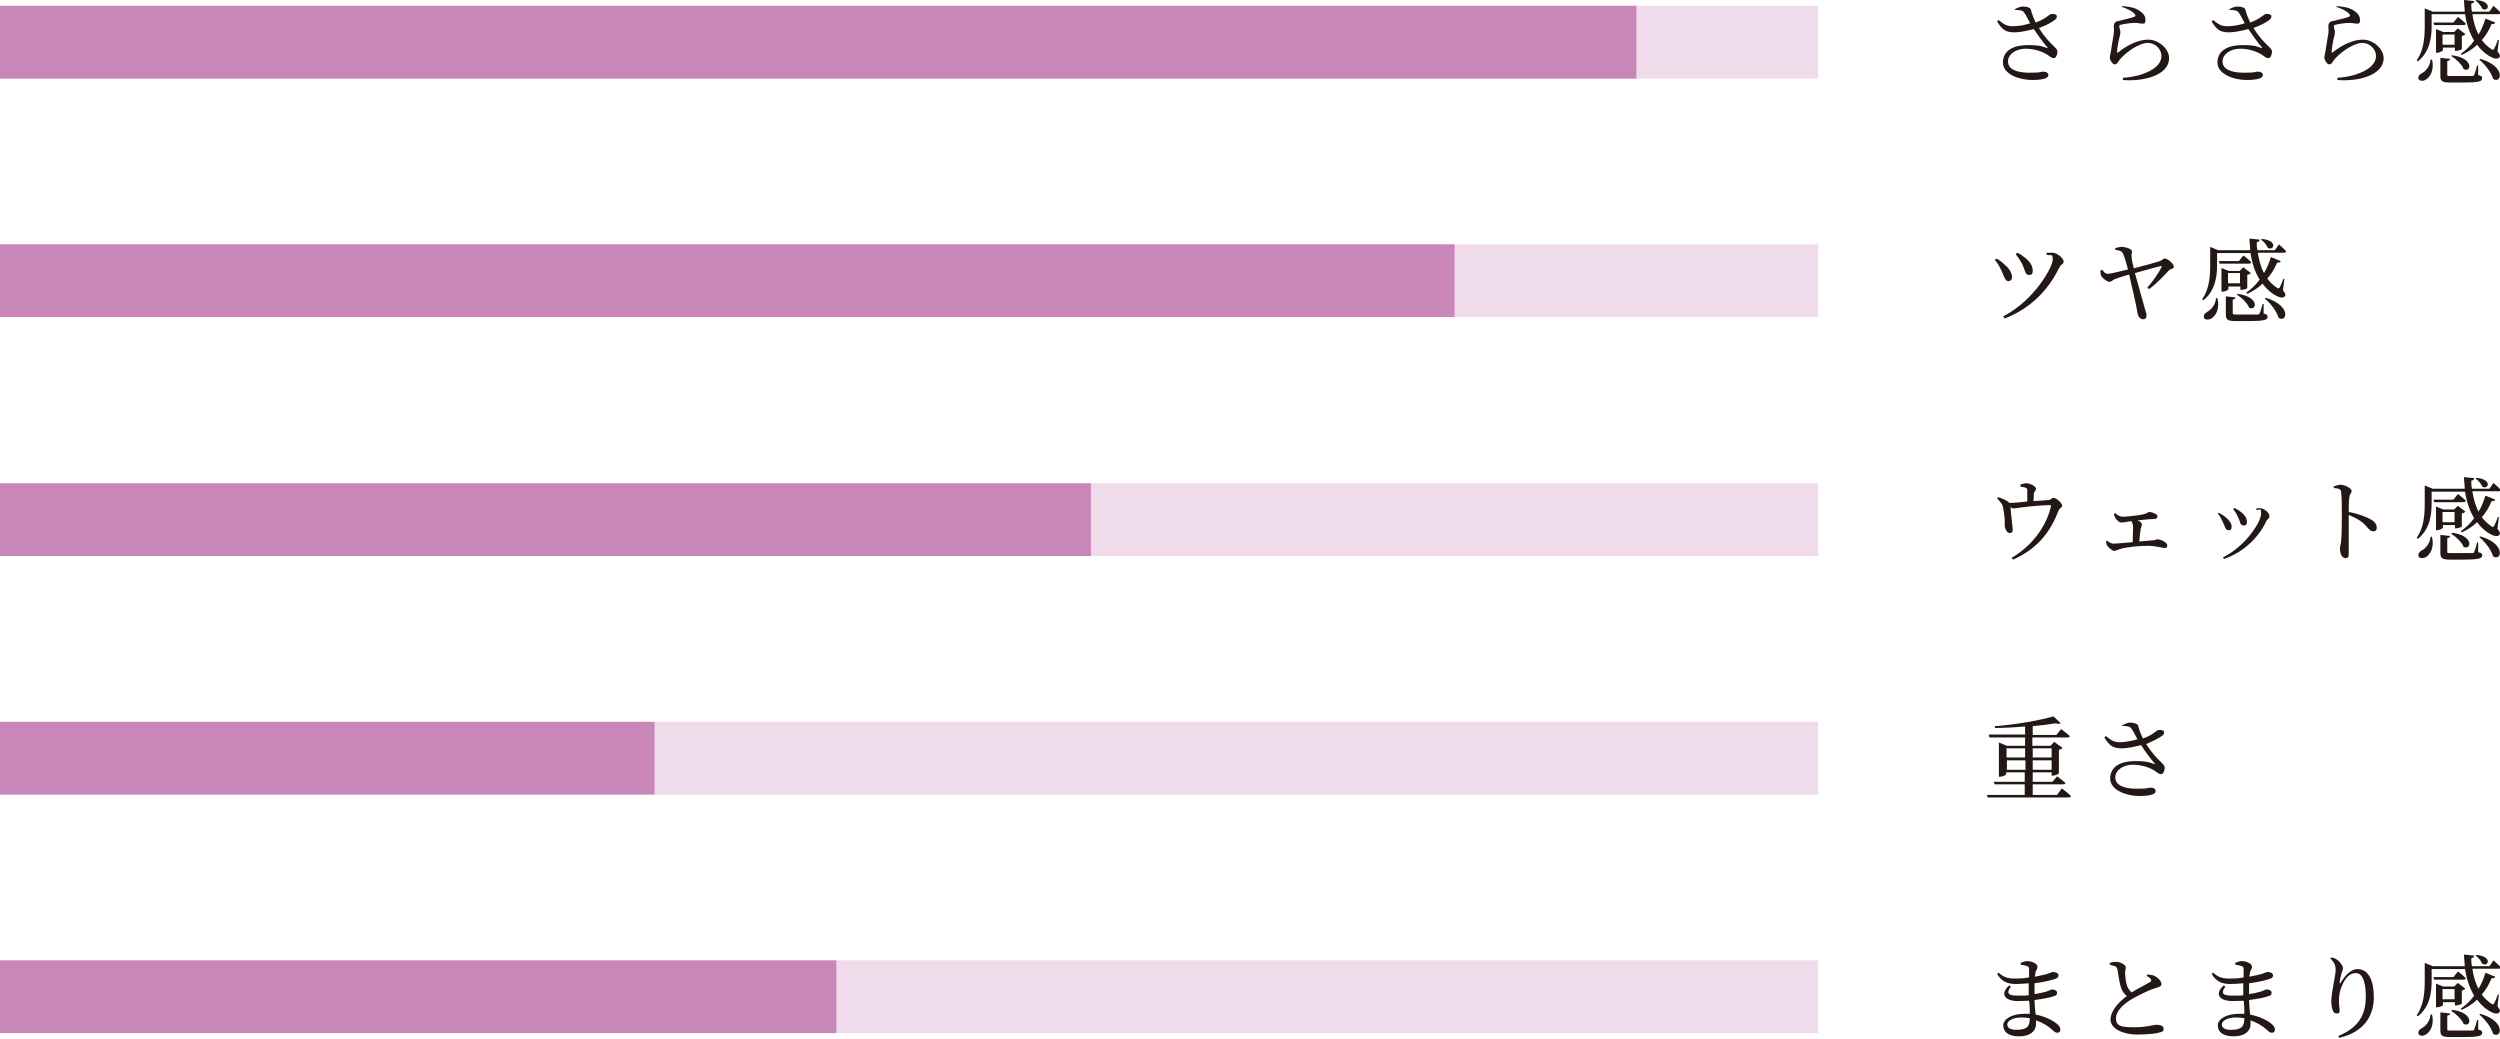 <?xml version="1.0" encoding="UTF-8"?>
<svg id="_レイヤー_2" xmlns="http://www.w3.org/2000/svg" version="1.1" viewBox="0 0 687.5 285.6">
  <!-- Generator: Adobe Illustrator 29.8.1, SVG Export Plug-In . SVG Version: 2.1.1 Build 2)  -->
  <defs>
    <style>
      .st0 {
        isolation: isolate;
        opacity: .3;
      }

      .st0, .st1 {
        fill: #c887b8;
      }

      .st2 {
        fill: #231815;
      }
    </style>
  </defs>
  <g id="_レイヤー_1-2">
    <g>
      <rect class="st0" y="1.6" width="500" height="20"/>
      <g>
        <path class="st2" d="M554,2.6c.8-.5,1.6-.8,2.3-.8,1.1,0,2.1.3,2.2.9.3,1.2.7,2.2,1.3,3.5,2.7-1,3.5-2,4.1-2.3.5-.2,1.2,0,1.6.2.2.3.2.8-.2,1.2-.8.7-2.6,1.7-4.6,2.4,1.2,2,2.8,3.8,4.3,5.2.6.6.8.9.8,1.3,0,.8-.4,1.8-1,1.8s-1-.4-1.7-.9c-1.4-.9-3.5-1.7-6.1-1.7s-4.8,1.5-4.8,3.5,2.1,3.1,5.9,3.1,2.8-.3,3.7-.3,1.5.3,1.5,1-1.2,1.3-4.5,1.3-8-1.5-8-4.8,2.9-4.8,6.8-4.8,4.2.5,5.3.8c.3,0,.3,0,.1-.2-1.2-1.4-2.5-3.2-3.7-5-1.6.4-3.7.9-5.3.9-2.6,0-3.5-.9-4.8-3l.4-.4c1.5,1.2,2.3,1.8,4.2,1.7,1.2,0,3.1-.3,4.5-.8-.6-1.1-1.1-2.2-1.7-3-.4-.6-1.2-.6-2.6-.7v-.5c0,0,0,0,0,0Z"/>
        <path class="st2" d="M583.5,2.2v-.5c2.5.1,3.9.6,4.8,1.2,1.2.8,1.7,1.6,1.7,2.6s-.3,1-.9,1-1-.2-2.1-.2-3,.3-3.7.5c-.4,0-.5.2-.5.5s.3,1,.3,1.5c0,.6-.2,1.3-.4,2.1-.2,1.1-.5,2.3-.5,3.4,0,.3.2.3.3.1,2.5-2,5.5-3.5,8.3-3.5s5.7,2.5,5.7,5.1c0,4.6-6.8,6.5-12.7,6v-.6c1.8-.1,3.6-.5,4.7-.8,4.5-1.4,5.9-3.4,5.9-5.2s-1.6-3.6-3.8-3.6-5.8,2.4-7.6,4.5c-.5.6-.8,1.4-1.3,1.4s-.7-.2-1-.6c-.3-.4-.5-.9-.5-1.3s.2-1,.3-1.7c.2-1.4.6-3.7.8-4.9.1-.9,0-1.6,0-2.1s.2-1.1,1.1-1.3c1.2-.3,3.7-.8,4.6-1.2.3-.2.4-.4,0-.8-.7-.8-2-1.4-3.5-1.9h0Z"/>
        <path class="st2" d="M613,2.6c.8-.5,1.6-.8,2.3-.8,1.1,0,2.1.3,2.2.9.3,1.2.7,2.2,1.3,3.5,2.7-1,3.5-2,4.1-2.3.5-.2,1.2,0,1.6.2.2.3.2.8-.2,1.2-.8.7-2.6,1.7-4.6,2.4,1.2,2,2.8,3.8,4.3,5.2.6.6.8.9.8,1.3,0,.8-.4,1.8-1,1.8s-1-.4-1.7-.9c-1.4-.9-3.5-1.7-6.1-1.7s-4.8,1.5-4.8,3.5,2.1,3.1,5.9,3.1,2.8-.3,3.7-.3,1.5.3,1.5,1-1.2,1.3-4.5,1.3-8-1.5-8-4.8,2.9-4.8,6.8-4.8,4.2.5,5.3.8c.3,0,.3,0,.1-.2-1.2-1.4-2.5-3.2-3.7-5-1.6.4-3.7.9-5.3.9-2.6,0-3.5-.9-4.8-3l.4-.4c1.5,1.2,2.3,1.8,4.2,1.7,1.2,0,3.1-.3,4.5-.8-.6-1.1-1.1-2.2-1.7-3-.4-.6-1.2-.6-2.6-.7v-.5c0,0,0,0,0,0Z"/>
        <path class="st2" d="M642.5,2.2v-.5c2.5.1,3.9.6,4.8,1.2,1.2.8,1.7,1.6,1.7,2.6s-.3,1-.9,1-1-.2-2.1-.2-3,.3-3.7.5c-.4,0-.5.2-.5.5s.3,1,.3,1.5c0,.6-.2,1.3-.4,2.1-.2,1.1-.5,2.3-.5,3.4,0,.3.2.3.3.1,2.5-2,5.5-3.5,8.3-3.5s5.7,2.5,5.7,5.1c0,4.6-6.8,6.5-12.7,6v-.6c1.8-.1,3.6-.5,4.7-.8,4.5-1.4,5.9-3.4,5.9-5.2s-1.6-3.6-3.8-3.6-5.8,2.4-7.6,4.5c-.5.6-.8,1.4-1.3,1.4s-.7-.2-1-.6c-.3-.4-.5-.9-.5-1.3s.2-1,.3-1.7c.2-1.4.6-3.7.8-4.9.1-.9,0-1.6,0-2.1s.2-1.1,1.1-1.3c1.2-.3,3.7-.8,4.6-1.2.3-.2.4-.4,0-.8-.7-.8-2-1.4-3.5-1.9h0Z"/>
        <path class="st2" d="M686.8,14.1c.7.9.8,1.3.6,1.6-.6.9-2.1.2-3.2-.5-1.2-.8-2.2-1.8-3-2.9-1.2,1.2-2.7,2.1-4.2,2.8l-.3-.3c1.3-.9,2.6-2.1,3.7-3.6-1.3-2.1-2.1-4.6-2.5-7.3h-9.2v3.1c0,2.9-.3,7.1-3.8,9.9l-.3-.3c2-2.9,2.2-6.4,2.2-9.6V2.3l2.2.9h8.8c0-1-.2-2.1-.2-3.2l2.8.3c0,.3-.2.6-.8.7,0,.7,0,1.5.2,2.2h4.8l1.1-1.6s1.3,1.1,2,1.9c0,.3-.3.4-.6.4h-7.2c.3,2,.8,3.9,1.7,5.6.8-1.3,1.4-2.8,1.9-4.4l2.7,1.1c-.1.3-.4.5-1,.4-.7,1.7-1.6,3.2-2.7,4.4.7,1,1.6,1.8,2.6,2.5.4.3.5.3.8-.1.3-.5.7-1.5,1-2.4h.3c0,0-.4,3.2-.4,3.2h0ZM668.8,16.3c.7,3-.5,4.9-1.7,5.6-.7.5-1.8.4-2-.2-.2-.6.2-1.2.8-1.5,1.1-.5,2.4-2,2.5-3.8h.4s0,0,0,0ZM676,4.7s1.3,1,2.1,1.8c0,.3-.3.4-.7.4h-8l-.2-.7h5.5l1.2-1.5h0ZM671.7,13.9c0,.1-.8.6-1.5.6h-.3v-6.5l2,.8h3l1-1,2.1,1.6c-.2.2-.5.4-1,.5v3.6c0,.1-1,.5-1.6.5h-.3v-.9h-3.3v.9h0ZM681.8,20.7c.6.2.8.4.8.8,0,.9-.9,1.2-5.5,1.2h-3.2c-2.3,0-2.8-.4-2.8-1.8v-5l2.7.3c0,.3-.3.5-.8.6v3.7c0,.4,0,.4,1.1.4h3c1.3,0,2.3,0,2.7,0,.3,0,.5,0,.6-.3.2-.4.5-1.3.8-2.6h.3v2.7h0ZM671.7,9.5v2.8h3.3v-2.8h-3.3ZM674.3,15.2c6.2.8,5.3,4.9,3.2,3.8-.5-1.3-2.1-2.8-3.4-3.6l.2-.2h0ZM680.9,0c4.8.4,3.3,3.5,1.7,2.4-.3-.8-1.1-1.7-1.8-2.2l.2-.2h0ZM682.1,16.2c7.2,2.1,5.8,7,3.5,5.5-.5-1.8-2.2-4-3.8-5.3l.3-.2h0Z"/>
      </g>
      <rect class="st0" y="67.2" width="500" height="20"/>
      <g>
        <path class="st2" d="M548.6,71.5l.4-.4c.9.4,1.8,1.2,2.3,1.7,1.3,1.1,2,2.3,2,3.4,0,.6-.3,1.1-1,1.1-1,0-1.1-1.3-2-3.1-.5-1.1-1.1-2-1.8-2.8ZM551.3,87.6l-.4-.6c8.8-4.6,13.6-13.7,13.6-15.6s-.5-.9-1.8-1.4l.2-.5c.5,0,1.2,0,1.8,0,1.2.2,2.8,1.6,2.8,2.4s-.8.8-1.1,1.5c-2.5,5.2-7,11-14.9,14.1h0ZM554.4,69.8l.4-.3c1,.5,1.7,1.1,2.5,1.7,1,.9,1.7,2,1.7,3.2s-.5,1.2-1.1,1.2c-1,0-1-1.3-1.8-3-.5-.9-1.1-1.9-1.8-2.7h0Z"/>
        <path class="st2" d="M581.5,68.3c.7-.2,1.3-.4,2-.4,1.1,0,2.8.6,2.8,1.2,0,.5-.2.9-.1,1.6,0,.6.3,1.9.6,3.1,2.4-.6,6.2-1.7,7.2-2,.5-.2.9-.7,1.3-.7.9,0,2.5,1.5,2.5,2.2s-.9.6-1.3,1c-1.1,1.2-3.1,3.4-5.5,5.2l-.5-.4c1.7-1.9,3.2-4.2,3.9-5.6.2-.4,0-.4-.3-.3-1.1.2-4.7,1.3-7,1.9.9,3.3,2.1,7.6,2.6,9.3.2.8.6,1.8.6,2.3,0,.7-.3,1.1-1,1.1s-1.4-.8-1.5-1.8c-.4-2.4-1.6-7.6-2.3-10.5-1.4.4-3,.9-3.5,1.1-1,.3-1.3.9-1.9.9s-1.9-.9-2.3-1.7c-.1-.3-.2-.8-.2-1.4l.5-.2c.4.5.8,1.1,1.5,1.1.7,0,3.2-.6,5.6-1.2-.4-1.5-1-3.7-1.4-4.4-.3-.7-1-.8-2.1-1v-.4q0,0,0,0Z"/>
        <path class="st2" d="M627.8,79.8c.7.9.8,1.3.6,1.6-.6.9-2.1.2-3.2-.5-1.2-.8-2.2-1.8-3-2.9-1.2,1.2-2.7,2.1-4.2,2.8l-.3-.3c1.3-.9,2.6-2.1,3.7-3.6-1.3-2.1-2.1-4.6-2.5-7.3h-9.2v3.1c0,2.9-.3,7.1-3.8,9.9l-.3-.3c2-2.9,2.2-6.4,2.2-9.6v-4.8l2.2.9h8.8c0-1-.2-2.1-.2-3.2l2.8.3c0,.3-.2.6-.8.7,0,.7,0,1.5.2,2.2h4.8l1.1-1.6s1.3,1.1,2,1.9c0,.3-.3.4-.6.4h-7.2c.3,1.9.8,3.9,1.7,5.6.8-1.3,1.4-2.8,1.9-4.4l2.7,1.1c-.1.3-.4.5-1,.4-.7,1.7-1.6,3.2-2.7,4.4.7,1,1.6,1.8,2.6,2.5.4.3.5.3.8,0,.3-.5.7-1.5,1-2.4h.3c0,0-.4,3.2-.4,3.2h0ZM609.8,82c.7,3-.5,4.9-1.7,5.6-.7.4-1.8.4-2-.2-.2-.7.2-1.2.8-1.6,1.1-.5,2.4-2,2.5-3.8h.4s0,0,0,0ZM617,70.3s1.3,1,2.1,1.8c0,.3-.3.4-.7.4h-8l-.2-.7h5.5l1.2-1.5h0ZM612.7,79.6c0,.2-.8.6-1.5.6h-.3v-6.5l2,.8h3l1-1,2.1,1.6c-.2.2-.5.4-1,.5v3.6c0,.2-1,.5-1.6.5h-.3v-.9h-3.3v.9h0ZM622.8,86.3c.6.2.8.4.8.8,0,.9-.9,1.2-5.5,1.2h-3.2c-2.3,0-2.8-.4-2.8-1.8v-5l2.7.3c0,.3-.3.5-.8.6v3.7c0,.3,0,.4,1.1.4h3c1.3,0,2.3,0,2.7,0,.3,0,.5,0,.6-.3.2-.4.5-1.3.8-2.6h.3v2.7h0ZM612.7,75.1v2.8h3.3v-2.8h-3.3ZM615.3,80.8c6.2.8,5.3,4.9,3.2,3.8-.5-1.3-2.1-2.8-3.4-3.6l.2-.2h0ZM621.9,65.7c4.8.4,3.3,3.5,1.7,2.4-.3-.8-1.1-1.7-1.8-2.2l.2-.2h0ZM623.1,81.9c7.2,2.2,5.8,7,3.5,5.5-.5-1.8-2.2-4-3.8-5.3l.3-.2h0Z"/>
      </g>
      <rect class="st0" y="132.9" width="500" height="20"/>
      <g>
        <path class="st2" d="M555.5,133.3c.6-.2,1.1-.4,1.7-.4,1.2,0,2.7.9,2.7,1.5s-.5.7-.6,1.4c0,.5,0,1.3-.1,2,1.5-.1,3.3-.2,4.2-.3.5,0,.9-.6,1.3-.6.8,0,2.4,1.5,2.4,2.1s-.8.8-1,1.4c-2.3,6.1-6,10.6-12.5,13.5l-.4-.5c5.5-3.2,9.5-8.5,10.8-14.1,0-.4,0-.4-.3-.4-6.1.2-9,.9-9.8.9s-.6-.1-1-.4c0,1.1.6,5.7.6,6.3,0,.6-.3.9-.8.9-.8,0-1.4-1.3-1.4-2.1,0-.3,0-.7,0-1.2,0-.9-.3-3.1-.5-3.9-.2-.9-.9-1.6-1.6-2.3l.3-.4c.8.3,1.7.6,2.3,1,.4.2.6.4.8.6,1.4,0,3.3-.2,4.9-.4,0-.9,0-2.2,0-2.9,0-.5,0-.7-.5-.9-.3-.1-.9-.2-1.4-.3v-.5s0,0,0,0Z"/>
        <path class="st2" d="M581.8,141.2c.6.5,1.2.9,2,.9s2.5-.2,4.2-.4c2.7-.4,2.6-.9,3-.9.9,0,2.3.6,2.3,1.1s-.2.8-.8.8c-.7,0-2.7.2-4.7.4.7.3,1.2.6,1.2,1.1s-.2.8-.3,1.2c-.1.8-.3,2.2-.4,3.5,1.3-.1,2.6-.2,3.5-.3,1,0,1.2-.3,1.5-.3.9,0,2.7.9,2.7,1.6s-.3.8-.8.8-2.3-.6-4.7-.6c-2,0-5.5.3-7.2.8-.8.2-1.4.6-1.9.6s-1.7-1-2-1.6c-.2-.3-.2-.6-.2-1.2h.3c.5.4,1,.8,1.7.8s3-.2,5.3-.4c0-1.3.1-3.1.1-4s-.2-1.4-.5-1.8c-1.3.2-2.2.4-2.7.4s-1-.4-1.4-.9c-.3-.4-.6-.9-.7-1.4l.3-.2h0Z"/>
        <path class="st2" d="M609.8,141.3l.3-.3c.7.3,1.4.8,1.8,1.1,1.1.9,1.8,1.8,1.8,2.7s-.3,1-.9,1c-.9,0-.9-1.1-1.6-2.4-.4-.9-.8-1.6-1.3-2.2h0ZM611.6,153.7l-.3-.4c6.5-3.3,10.5-9.9,10.5-12s-.4-.8-1.3-1.1v-.4c.4,0,.9-.1,1.3,0,1,.1,2.3,1.3,2.3,2.1s-.5.7-.8,1.3c-1.9,4.1-5.8,8.5-11.9,10.6h0ZM614.2,139.9l.3-.2c.8.4,1.3.7,1.9,1.2.9.7,1.5,1.6,1.5,2.6s-.5,1-1,1c-.9,0-.8-1.1-1.5-2.4-.3-.7-.8-1.6-1.3-2.1h0Z"/>
        <path class="st2" d="M641.9,133.7c.7-.2,1.2-.4,1.8-.4,1.1,0,3,1,3,1.7s-.5.7-.6,1.6c-.2,1.1-.2,2.8-.2,4.2,2.4.4,4.8,1.3,6.2,2.1.8.5,1.5,1.2,1.5,2.1s-.3,1.1-1,1.1c-1,0-1.3-1-2.9-2.4-1-.8-2.2-1.4-3.8-2.1,0,1.9,0,5.8,0,8.4,0,1.1,0,1.9,0,2.3,0,.9-.2,1.2-.9,1.2-1,0-1.5-1.4-1.5-2.5s.2-1.1.3-2.1c.2-1.9.2-5.7.2-7.5s0-4.9-.2-6.1c0-.8-.7-1-2-1.1v-.5s0,0,0,0Z"/>
        <path class="st2" d="M686.8,145.4c.7.9.8,1.3.6,1.6-.6.9-2.1.2-3.2-.5-1.2-.8-2.2-1.8-3-2.9-1.2,1.2-2.7,2.1-4.2,2.8l-.3-.3c1.3-.9,2.6-2.1,3.7-3.6-1.3-2.1-2.1-4.6-2.5-7.3h-9.2v3.1c0,2.9-.3,7.1-3.8,9.9l-.3-.3c2-2.9,2.2-6.4,2.2-9.6v-4.8l2.2.9h8.8c0-1-.2-2.1-.2-3.2l2.8.3c0,.3-.2.6-.8.7,0,.7,0,1.5.2,2.2h4.8l1.1-1.6s1.3,1.1,2,1.9c0,.3-.3.4-.6.4h-7.2c.3,1.9.8,3.9,1.7,5.6.8-1.3,1.4-2.8,1.9-4.4l2.7,1.1c-.1.3-.4.5-1,.4-.7,1.7-1.6,3.2-2.7,4.4.7,1,1.6,1.8,2.6,2.5.4.3.5.3.8-.1.3-.5.7-1.5,1-2.4h.3c0,0-.4,3.2-.4,3.2h0ZM668.8,147.6c.7,3-.5,4.9-1.7,5.6-.7.4-1.8.4-2-.2-.2-.6.2-1.2.8-1.6,1.1-.5,2.4-2,2.5-3.8h.4s0,0,0,0ZM676,135.9s1.3,1,2.1,1.8c0,.3-.3.4-.7.4h-8l-.2-.7h5.5l1.2-1.5h0ZM671.7,145.2c0,.1-.8.6-1.5.6h-.3v-6.5l2,.8h3l1-1,2.1,1.6c-.2.2-.5.4-1,.5v3.6c0,.1-1,.5-1.6.5h-.3v-.9h-3.3v.9h0ZM681.8,151.9c.6.2.8.4.8.8,0,.9-.9,1.2-5.5,1.2h-3.2c-2.3,0-2.8-.4-2.8-1.8v-5l2.7.3c0,.3-.3.5-.8.6v3.7c0,.4,0,.4,1.1.4h3c1.3,0,2.3,0,2.7,0,.3,0,.5,0,.6-.3.2-.4.5-1.3.8-2.6h.3v2.7s0,0,0,0ZM671.7,140.8v2.8h3.3v-2.8h-3.3ZM674.3,146.5c6.2.8,5.3,4.9,3.2,3.9-.5-1.3-2.1-2.8-3.4-3.6l.2-.2h0ZM680.9,131.4c4.8.4,3.3,3.5,1.7,2.4-.3-.8-1.1-1.7-1.8-2.2l.2-.2h0ZM682.1,147.5c7.2,2.1,5.8,7,3.5,5.5-.5-1.8-2.2-4-3.8-5.3l.3-.2h0Z"/>
      </g>
      <rect class="st0" y="198.5" width="500" height="20"/>
      <g>
        <path class="st2" d="M567,216.8s1.6,1.2,2.5,2.1c0,.3-.3.4-.7.4h-22.2l-.2-.7h10.4v-2.9h-8.3l-.2-.7h8.5v-2.6h-5.1v.5c0,.2-.9.7-1.7.7h-.3v-9.4l2.2.9h5v-2.3h-9.8l-.2-.8h10v-2.2c-2.8.2-5.6.4-8.3.4v-.5c5.5-.4,12.4-1.6,16.1-2.7l2,1.9c-.2.2-.7.2-1.4,0-1.8.3-4,.6-6.3.8v2.4h6.5l1.3-1.6s1.5,1.1,2.4,1.9c0,.3-.3.4-.7.4h-9.6v2.3h5l1-1.1,2.3,1.7c-.2.2-.5.4-1,.5v6.5c0,.1-1,.6-1.7.6h-.3v-.9h-5.2v2.6h5.4l1.3-1.5s1.4,1,2.3,1.8c0,.3-.3.4-.7.4h-8.3v2.9h6.7l1.3-1.8h0ZM551.8,205.8v2.5h5.1v-2.5h-5.1ZM557,211.7v-2.6h-5.1v2.6h5.1ZM559,205.8v2.5h5.2v-2.5h-5.2ZM564.2,211.7v-2.6h-5.2v2.6h5.2Z"/>
        <path class="st2" d="M583.5,199.5c.8-.4,1.6-.8,2.3-.8,1.1,0,2.1.4,2.2.9.3,1.2.7,2.2,1.3,3.5,2.7-1,3.5-2,4.1-2.3.5-.1,1.2-.1,1.6.2.2.3.2.8-.2,1.2-.8.6-2.6,1.6-4.6,2.4,1.2,2,2.8,3.8,4.3,5.2.6.6.8.9.8,1.3,0,.8-.4,1.8-1,1.8s-1-.4-1.7-.9c-1.4-.9-3.5-1.7-6.1-1.7s-4.8,1.5-4.8,3.5,2.1,3.1,5.9,3.1,2.8-.3,3.7-.3,1.5.3,1.5,1-1.2,1.3-4.5,1.3-8-1.5-8-4.8,2.9-4.8,6.8-4.8,4.2.5,5.3.8c.3,0,.3,0,.1-.2-1.2-1.4-2.5-3.1-3.7-5-1.6.4-3.7.9-5.3.9-2.6,0-3.5-.9-4.8-3l.4-.4c1.5,1.2,2.3,1.8,4.2,1.7,1.2,0,3.1-.4,4.5-.8-.6-1.1-1.1-2.2-1.7-3-.4-.6-1.2-.6-2.6-.7v-.4c0,0,0,0,0,0Z"/>
      </g>
      <rect class="st0" y="264.1" width="500" height="20"/>
      <g>
        <path class="st2" d="M559.4,273.4c1.2-.2,2.3-.4,3.3-.7.9-.3,1.3-.6,1.6-.6.7,0,1.4.3,1.4.9s-.3.8-.8.9c-.9.4-3,.8-5.4,1.1,0,1.5.2,2.8.3,4,3,.6,5.1,1.9,5.8,2.5.6.5,1,1,1,1.6s-.3.9-.8.9-.8-.2-1.3-.7c-1.2-1.1-2.8-2.1-4.6-2.7,0,.4,0,.7,0,1,0,2.1-1.8,3.4-4.6,3.4s-4.4-1.1-4.4-3,2.6-3.2,5.8-3.2,1,0,1.5,0c0-1,0-2.2-.2-3.6-1,0-2,.1-3,.1-3.5,0-5.2-1.8-2.5-4.3l.5.3c-1.5,2-.5,2.5,1.9,2.5s2,0,3-.1v-1c0-.7,0-1.5,0-2.3-1.2.1-2.4.2-3.5.2-2.3,0-3.9-.6-5.2-2.8l.4-.3c1.2,1,2.1,1.6,4.4,1.6s2.7-.1,4-.3c0-1.1,0-2.1,0-2.3,0-.5-.1-.6-.5-.8-.5-.2-1-.3-1.8-.4v-.5c.5-.2,1.1-.5,1.8-.5,1.2,0,2.8.7,2.8,1.5s-.3.8-.5,1.4c0,.4-.2.8-.2,1.4,1.5-.3,2.8-.6,3.5-.8.8-.3,1.2-.5,1.5-.5.6,0,1.5.3,1.5.9s-.4.8-.9,1c-.9.3-3.1.9-5.7,1.2,0,.9,0,2,0,3.1v.2h0ZM558.2,280c-.7-.1-1.5-.2-2.3-.2-2.3,0-3.9.9-3.9,1.9s.9,1.5,2.5,1.5c2.9,0,3.7-.9,3.7-3.2h0Z"/>
        <path class="st2" d="M590.8,268c.8.1,1.5.2,1.9.5,1,.5,1.7,1.5,1.7,2.1s-.6.8-1.6,1.1c-1.7.5-4.5,1.9-6.3,2.9-2.1,1.2-4.6,3.2-4.6,5.4s1.4,2.5,5,2.5,5.4-.7,6.1-.7c1,0,2,.3,2,1.1s-.4.8-1,1c-1,.3-3.1.6-6.4.6s-7.2-1.4-7.2-4.1,2.8-5.3,4.5-6.5c-.7-.5-1.2-1.2-1.5-2-.5-1.2-.8-3.4-1.1-5.2,0-.5-.2-.7-.7-1-.4-.1-1-.3-1.4-.4v-.5c.6-.2,1.1-.3,1.7-.3,1.3,0,2.7.9,2.7,1.5,0,.5-.2.8-.2,1.4,0,1,.2,2.6.5,3.6.3.8.7,1.4,1.3,1.9,1.8-1.1,4.2-2.3,5-2.8.4-.2.5-.4.3-.7-.2-.5-.7-.8-1.2-1l.2-.4h0Z"/>
        <path class="st2" d="M618.4,273.4c1.2-.2,2.3-.4,3.3-.7.9-.3,1.3-.6,1.6-.6.7,0,1.4.3,1.4.9s-.3.8-.8.9c-.9.4-3,.8-5.4,1.1,0,1.5.2,2.8.3,4,3,.6,5.1,1.9,5.8,2.5.6.5,1,1,1,1.6s-.3.9-.8.9-.8-.2-1.3-.7c-1.2-1.1-2.8-2.1-4.6-2.7,0,.4,0,.7,0,1,0,2.1-1.8,3.4-4.6,3.4s-4.4-1.1-4.4-3,2.6-3.2,5.8-3.2,1,0,1.5,0c0-1,0-2.2-.2-3.6-1,0-2,.1-3,.1-3.5,0-5.2-1.8-2.5-4.3l.5.3c-1.5,2-.5,2.5,1.9,2.5s2,0,3-.1v-1c0-.7,0-1.5,0-2.3-1.2.1-2.4.2-3.5.2-2.3,0-3.9-.6-5.2-2.8l.4-.3c1.2,1,2.1,1.6,4.4,1.6s2.7-.1,4-.3c0-1.1,0-2.1,0-2.3,0-.5-.1-.6-.5-.8-.5-.2-1-.3-1.8-.4v-.5c.5-.2,1.1-.5,1.8-.5,1.2,0,2.8.7,2.8,1.5s-.3.8-.5,1.4c0,.4-.2.8-.2,1.4,1.5-.3,2.8-.6,3.5-.8.8-.3,1.2-.5,1.5-.5.6,0,1.5.3,1.5.9s-.4.8-.9,1c-.9.3-3.1.9-5.7,1.2,0,.9,0,2,0,3.1v.2h0ZM617.2,280c-.7-.1-1.5-.2-2.3-.2-2.3,0-3.9.9-3.9,1.9s.9,1.5,2.5,1.5c2.9,0,3.7-.9,3.7-3.2h0Z"/>
        <path class="st2" d="M640.8,263.6l.3-.3c.5.1,1,.2,1.4.5,1,.6,1.8,1.8,1.8,2.4s-.2,1-.4,1.5c-.2.8-.4,1.5-.5,2.4,0,.5.1.5.4,0,1.2-2.1,2.9-3.6,4.5-3.6,3,0,4.5,3,4.5,7.8s-2.5,9.5-9.5,11.1l-.3-.5c6.2-2.5,7.6-6.5,7.6-10.9s-1.1-6.4-2.7-6.4-2.6,1-3.5,2.7c-.8,1.6-1.2,3-1.2,4.8s.2,1.8.2,2.7-.3.9-.8.9-.8-.2-1.1-.8c-.2-.6-.4-1.7-.4-2.4,0-2.6,1.2-7.2,1.2-8.7s-.4-2.1-1.5-3.3h0Z"/>
        <path class="st2" d="M686.8,276.7c.7.9.8,1.3.6,1.6-.6.9-2.1.2-3.2-.5-1.2-.8-2.2-1.8-3-2.9-1.2,1.2-2.7,2.1-4.2,2.8l-.3-.3c1.3-.9,2.6-2.1,3.7-3.6-1.3-2.1-2.1-4.6-2.5-7.3h-9.2v3.1c0,3-.3,7.1-3.8,9.9l-.3-.3c2-2.9,2.2-6.5,2.2-9.6v-4.8l2.2.9h8.8c0-1-.2-2.1-.2-3.2l2.8.3c0,.3-.2.6-.8.7,0,.7,0,1.5.2,2.2h4.8l1.1-1.6s1.3,1.1,2,1.9c0,.3-.3.4-.6.4h-7.2c.3,2,.8,3.9,1.7,5.5.8-1.3,1.4-2.8,1.9-4.4l2.7,1.1c-.1.3-.4.5-1,.4-.7,1.7-1.6,3.2-2.7,4.5.7,1,1.6,1.8,2.6,2.5.4.3.5.3.8-.1.3-.5.7-1.5,1-2.4h.3s-.4,3.2-.4,3.2h0ZM668.8,278.9c.7,3-.5,4.9-1.7,5.6-.7.5-1.8.4-2-.2-.2-.6.2-1.2.8-1.5,1.1-.5,2.4-2,2.5-3.8h.4s0,0,0,0ZM676,267.2s1.3,1,2.1,1.8c0,.3-.3.4-.7.4h-8l-.2-.7h5.5l1.2-1.5h0ZM671.7,276.5c0,.1-.8.5-1.5.5h-.3v-6.5l2,.8h3l1-1,2.1,1.6c-.2.2-.5.4-1,.5v3.6c0,.1-1,.5-1.6.5h-.3v-.9h-3.3v.9h0ZM681.8,283.2c.6.2.8.4.8.8,0,.9-.9,1.2-5.5,1.2h-3.2c-2.3,0-2.8-.4-2.8-1.8v-5l2.7.3c0,.3-.3.5-.8.6v3.7c0,.4,0,.4,1.1.4h3c1.3,0,2.3,0,2.7,0,.3,0,.5,0,.6-.3.2-.4.5-1.3.8-2.6h.3v2.7s0,0,0,0ZM671.7,272v2.8h3.3v-2.8h-3.3ZM674.3,277.7c6.2.8,5.3,4.9,3.2,3.9-.5-1.3-2.1-2.8-3.4-3.6l.2-.2h0ZM680.9,262.6c4.8.4,3.3,3.5,1.7,2.4-.3-.8-1.1-1.7-1.8-2.2l.2-.2h0ZM682.1,278.8c7.2,2.1,5.8,7,3.5,5.5-.5-1.8-2.2-4-3.8-5.3l.3-.2h0Z"/>
      </g>
      <rect class="st1" y="1.6" width="450" height="20"/>
      <rect class="st1" y="67.2" width="400" height="20"/>
      <rect class="st1" y="132.9" width="300" height="20"/>
      <rect class="st1" y="198.5" width="180" height="20"/>
      <rect class="st1" y="264.1" width="230" height="20"/>
    </g>
  </g>
</svg>